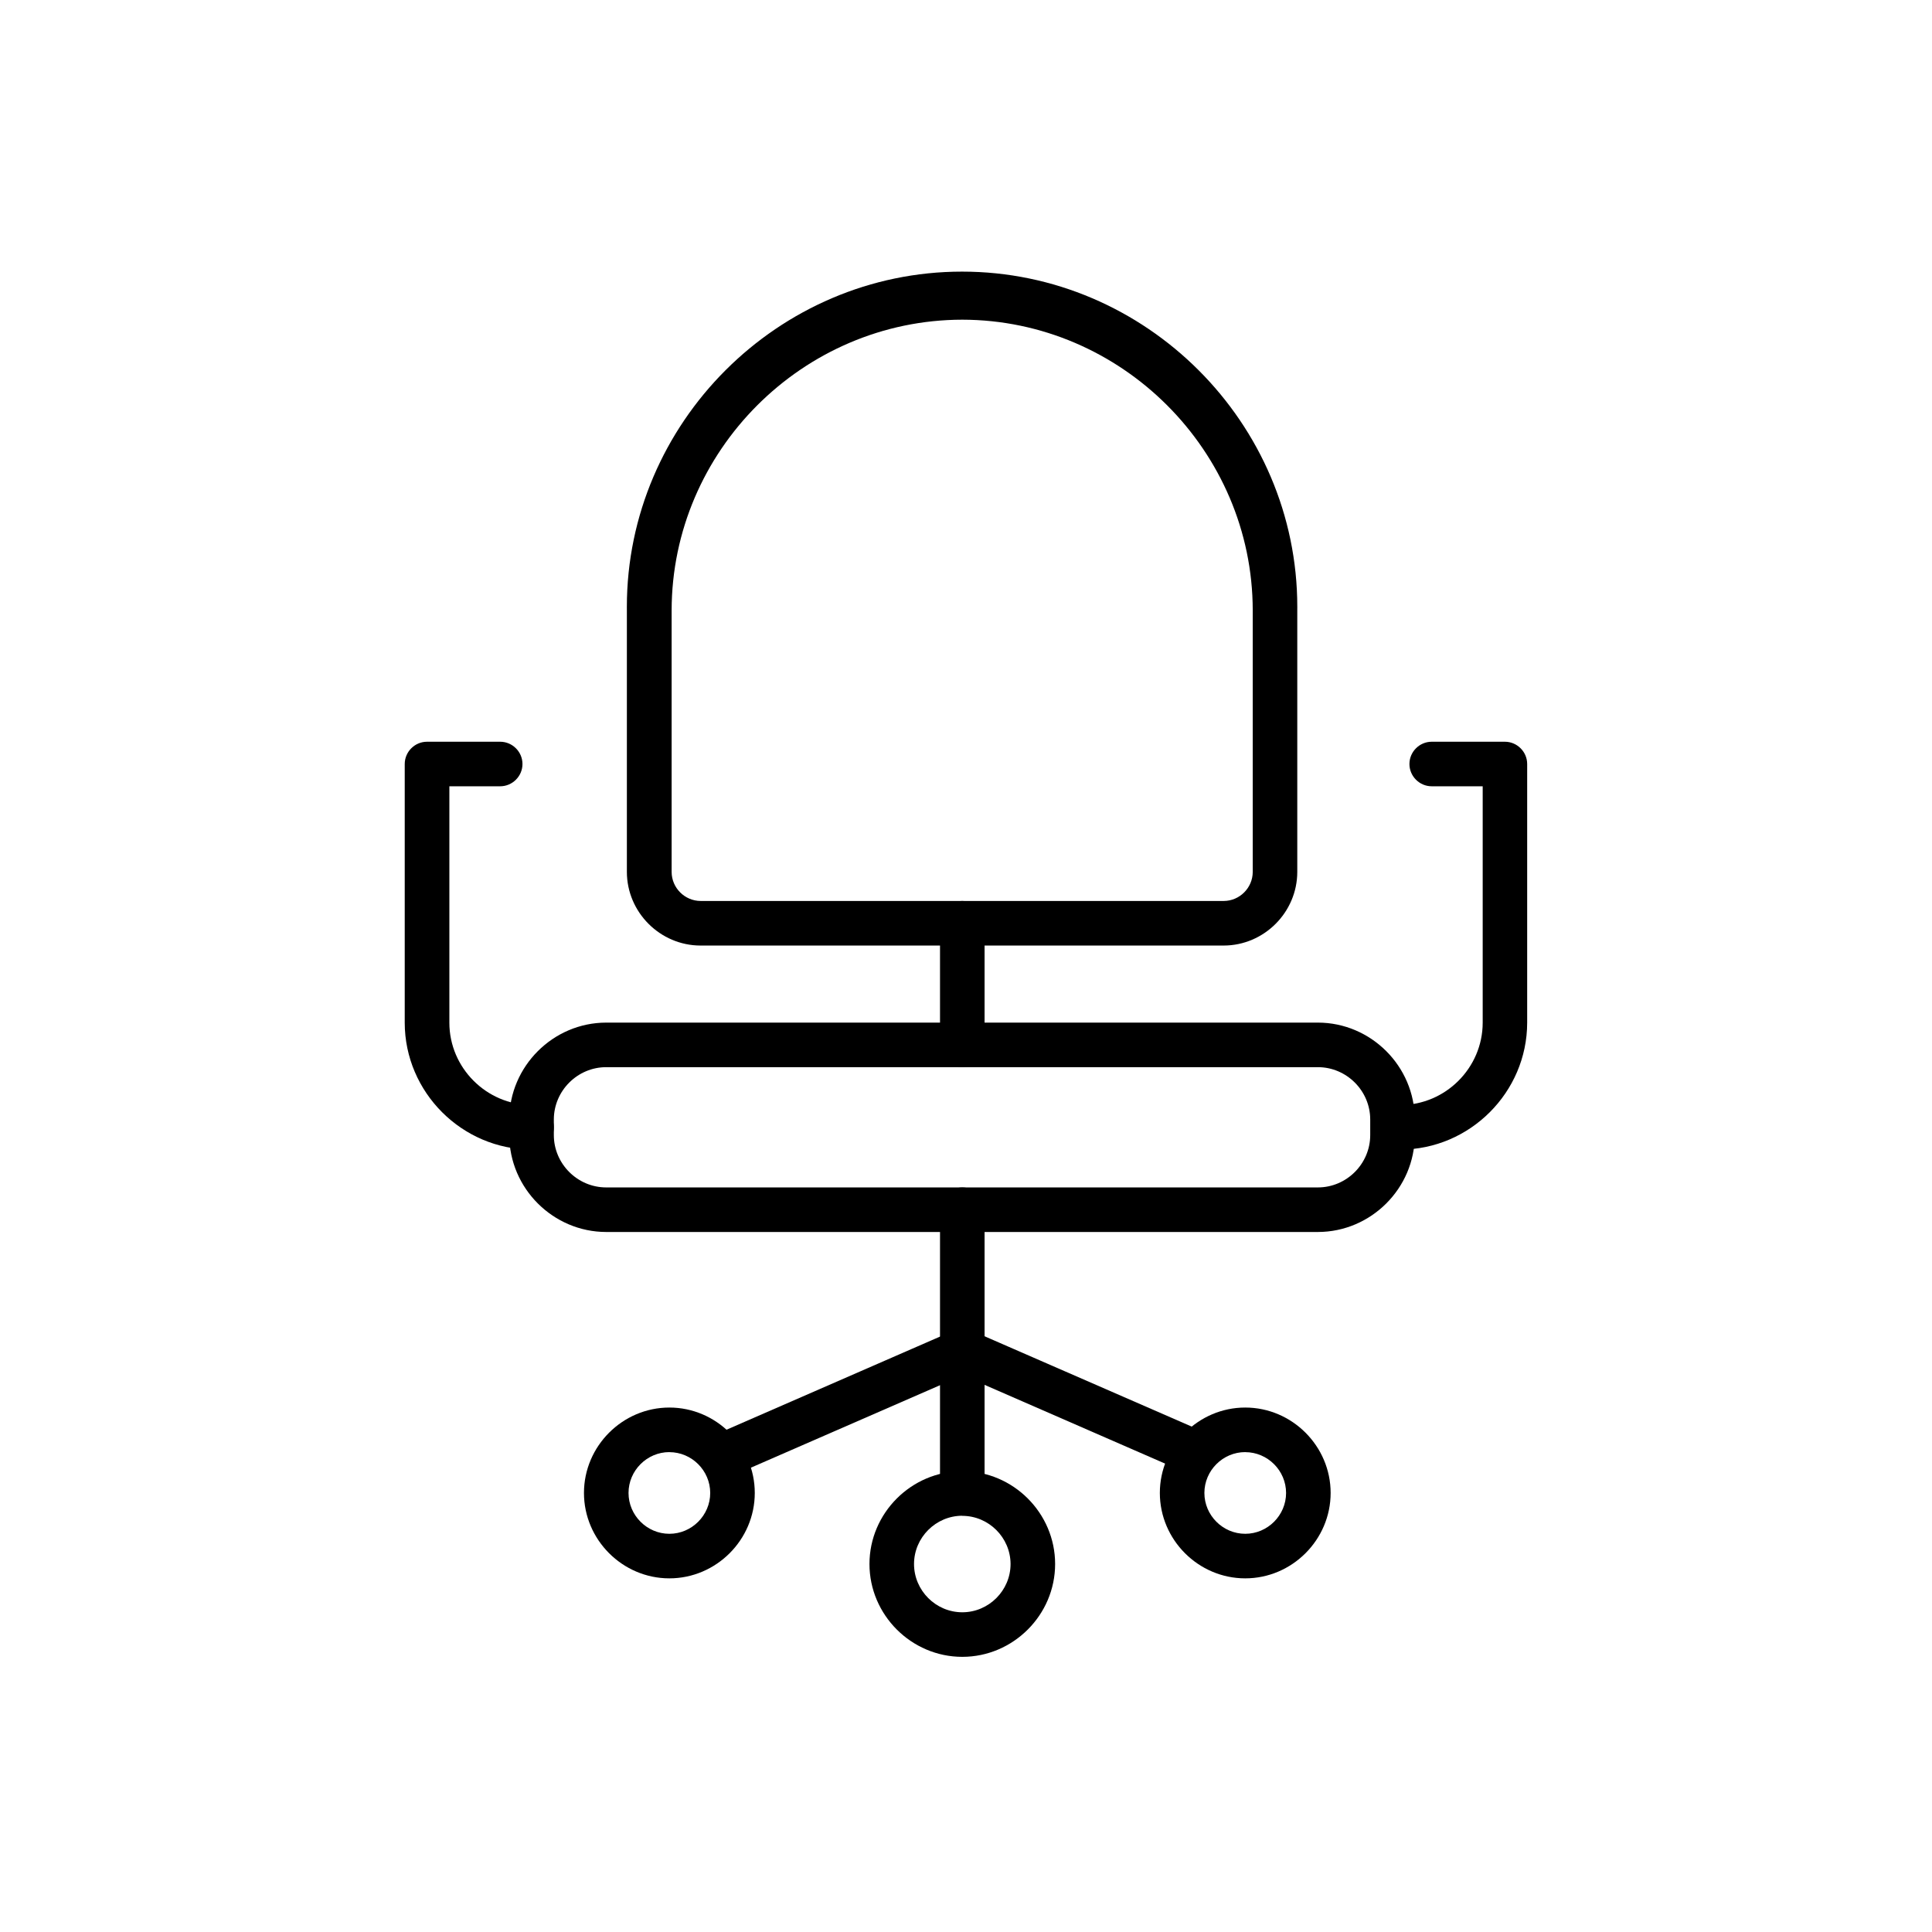 <?xml version="1.0" encoding="UTF-8"?>
<!-- The Best Svg Icon site in the world: iconSvg.co, Visit us! https://iconsvg.co -->
<svg fill="#000000" width="800px" height="800px" version="1.1" viewBox="144 144 512 512" xmlns="http://www.w3.org/2000/svg">
 <g>
  <path d="m468.29 394.58h-138.65c-10.695-0.012-19.496-8.809-19.512-19.504v-69.324c-0.004-0.312-0.004-0.621-0.004-0.934 0-48.734 40.102-88.836 88.836-88.836 48.734 0 88.836 40.102 88.836 88.836 0 0.312-0.004 0.621-0.004 0.934v69.324c-0.012 10.695-8.809 19.492-19.504 19.504zm-69.273-165.86c-42.238 0.047-76.98 34.789-77.027 77.027v69.324c0.004 4.223 3.481 7.695 7.703 7.695h138.6c4.219-0.004 7.688-3.477 7.695-7.695v-69.324c-0.043-42.219-34.754-76.953-76.969-77.027z"/>
  <path d="m493.26 470.49h-188.6c-14.086-0.004-25.68-11.586-25.695-25.672v-4.152c0.023-14.074 11.602-25.648 25.676-25.664h188.62c14.078 0.012 25.656 11.586 25.672 25.664v4.152c-0.008 14.078-11.594 25.66-25.672 25.672zm-188.6-43.68c-7.609-0.004-13.875 6.246-13.887 13.855v4.152c0.004 7.602 6.262 13.859 13.867 13.863h188.62c7.606-0.004 13.859-6.262 13.863-13.863v-4.152c-0.008-7.602-6.262-13.852-13.863-13.855z"/>
  <path d="m399.02 426.81c-3.242 0-5.906-2.664-5.906-5.902v-32.238c0-3.238 2.664-5.902 5.906-5.902 3.238 0 5.902 2.664 5.902 5.902v32.238c0 3.238-2.664 5.902-5.902 5.902z"/>
  <path d="m399.02 545.53c-3.242 0-5.906-2.664-5.906-5.902v-75.039c0-3.242 2.664-5.906 5.906-5.906 3.238 0 5.902 2.664 5.902 5.906v75.039c0 3.238-2.664 5.902-5.902 5.902z"/>
  <path d="m399.02 583.08c-13.496 0-24.602-11.105-24.602-24.602 0-13.492 11.105-24.598 24.602-24.598s24.598 11.105 24.598 24.598c0 13.496-11.102 24.602-24.598 24.602zm0-37.391c-7.019 0-12.793 5.773-12.793 12.789 0 7.019 5.773 12.793 12.793 12.793 7.016 0 12.789-5.773 12.789-12.793-0.016-7.004-5.785-12.762-12.789-12.762z"/>
  <path d="m321.39 562.28c-12.414 0-22.633-10.219-22.633-22.633 0-12.414 10.219-22.633 22.633-22.633 12.414 0 22.633 10.219 22.633 22.633 0 12.414-10.219 22.633-22.633 22.633zm0-33.457c-5.938 0-10.824 4.887-10.824 10.824s4.887 10.824 10.824 10.824 10.824-4.887 10.824-10.824c-0.004-5.934-4.891-10.812-10.824-10.812z"/>
  <path d="m474 562.28c-12.414 0-22.629-10.219-22.629-22.633 0-12.414 10.215-22.633 22.629-22.633 12.418 0 22.633 10.219 22.633 22.633 0 12.414-10.215 22.633-22.633 22.633zm0-33.457c-5.938 0-10.824 4.887-10.824 10.824s4.887 10.824 10.824 10.824 10.824-4.887 10.824-10.824c-0.004-5.934-4.887-10.812-10.824-10.812z"/>
  <path d="m338.83 534.23c-3.242 0-5.906-2.664-5.906-5.902 0-2.344 1.395-4.477 3.547-5.41l60.133-26.227c0.742-0.324 1.547-0.492 2.359-0.492 3.238 0 5.906 2.668 5.906 5.906 0 2.344-1.395 4.473-3.543 5.41l-60.145 26.227c-0.742 0.32-1.543 0.488-2.352 0.488z"/>
  <path d="m459.41 534.23c-0.809 0-1.609-0.168-2.352-0.488l-60.133-26.227c-2.207-0.91-3.656-3.07-3.656-5.457 0-3.238 2.668-5.902 5.906-5.902 0.848 0 1.691 0.18 2.461 0.535l60.145 26.227c2.148 0.934 3.543 3.066 3.543 5.41 0 3.238-2.664 5.902-5.902 5.902h-0.012z"/>
  <path d="m284.87 448.65c-18.434-0.023-33.594-15.184-33.613-33.613v-68.566c0-3.238 2.664-5.902 5.902-5.902h19.395c3.238 0 5.906 2.664 5.906 5.902s-2.668 5.902-5.906 5.902h-13.469v62.664c0.008 11.949 9.832 21.781 21.785 21.805 3.238 0 5.902 2.664 5.902 5.902 0 3.242-2.664 5.906-5.902 5.906z"/>
  <path d="m515.12 448.65c-3.238 0-5.902-2.664-5.902-5.906 0-3.238 2.664-5.902 5.902-5.902 11.961-0.012 21.797-9.848 21.809-21.805v-62.664h-13.512c-3.238 0-5.902-2.664-5.902-5.902s2.664-5.902 5.902-5.902h19.395c3.238 0 5.906 2.664 5.906 5.902v68.566c-0.023 18.422-15.172 33.578-33.598 33.613z"/>
 </g>
</svg>